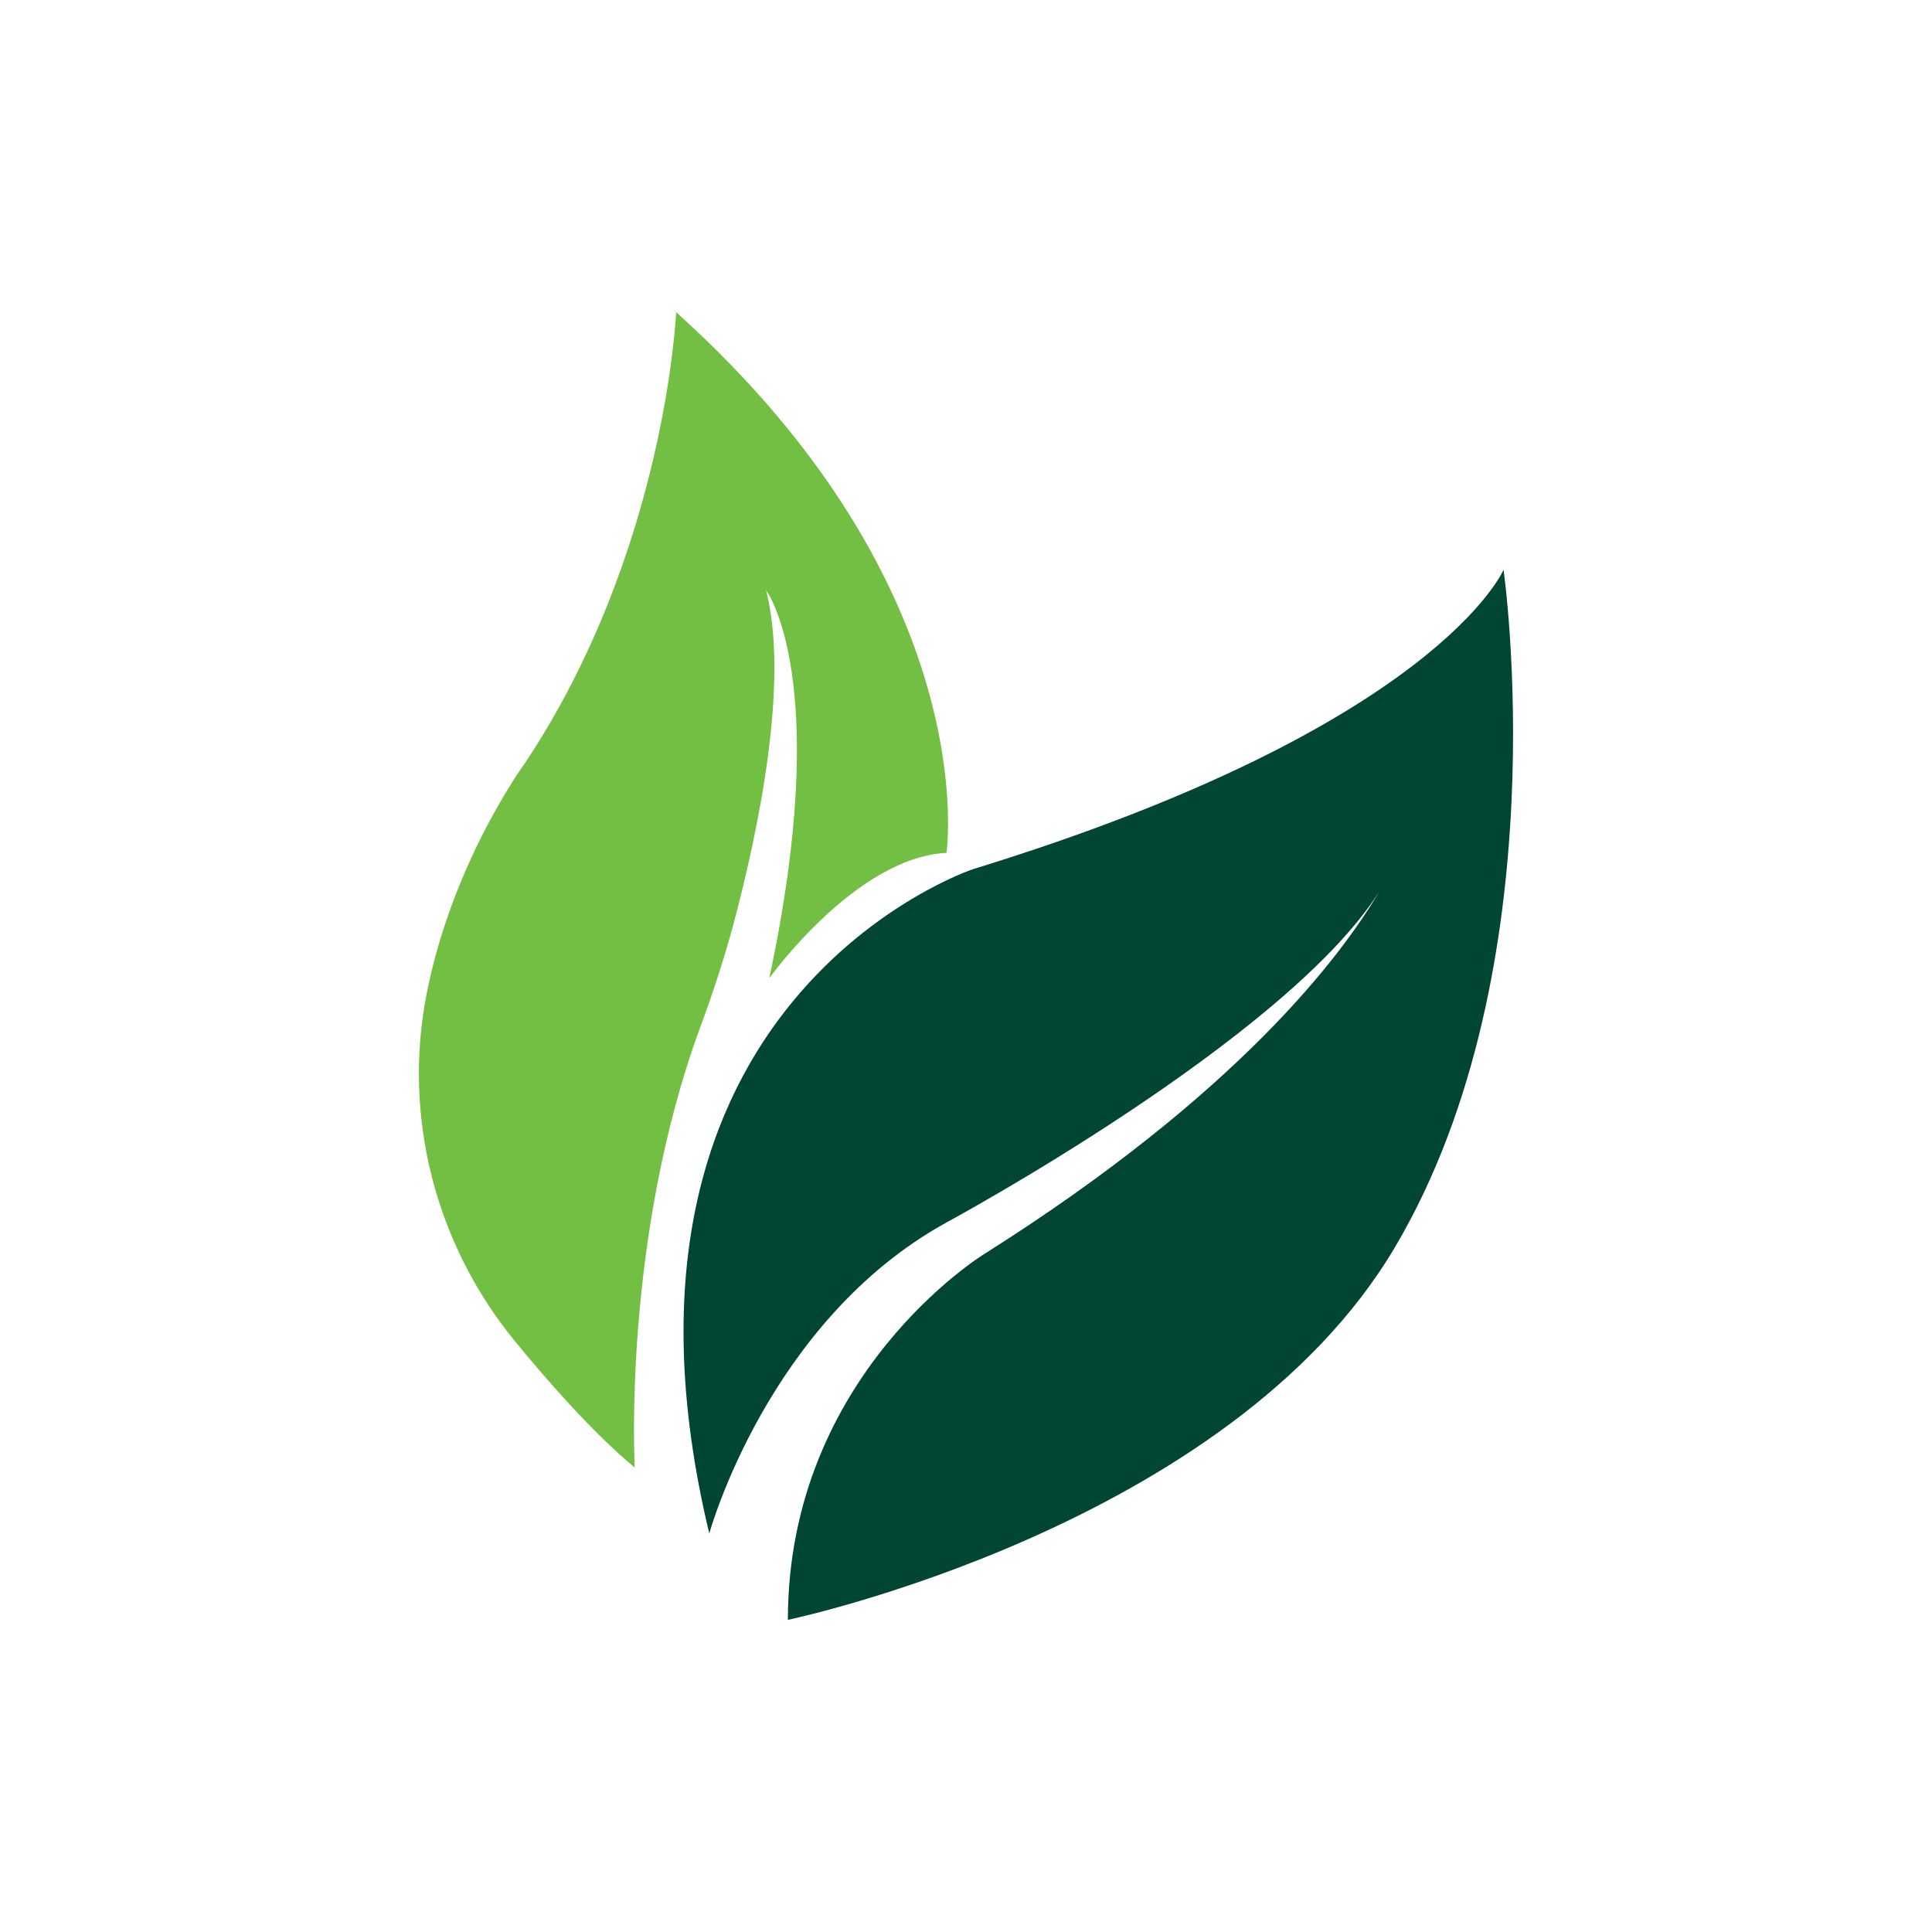 <?xml version="1.0" encoding="UTF-8"?>
<svg xmlns="http://www.w3.org/2000/svg" id="Layer_2" data-name="Layer 2" viewBox="0 0 42.52 42.52">
  <defs>
    <style>
      .cls-1 {
        fill: #72bf44;
      }

      .cls-1, .cls-2, .cls-3 {
        stroke-width: 0px;
      }

      .cls-2 {
        fill: #fff;
      }

      .cls-3 {
        fill: #014533;
      }
    </style>
  </defs>
  <g id="Layer_2-2" data-name="Layer 2">
    <g id="Layer_1-2" data-name="Layer 1-2">
      <g>
        <rect class="cls-2" width="42.52" height="42.52"></rect>
        <path class="cls-1" d="m11.31,29.49c-1.73-2.13-2.45-4.92-1.92-7.62.57-2.91,2.16-5.07,2.16-5.07,3.11-4.67,3.33-9.93,3.33-9.93,6.81,6.12,5.95,11.9,5.95,11.9-2,.1-3.9,2.76-3.9,2.76,1.41-6.59-.07-8.54-.07-8.54.52,2.03-.18,5.32-.71,7.32-.21.78-.46,1.55-.74,2.3-1.72,4.68-1.44,9.69-1.44,9.69-.95-.79-1.98-1.98-2.66-2.81"></path>
        <path class="cls-3" d="m30.7,27.45c-3.65,6.17-13.36,8.2-13.36,8.2,0-5.41,4.32-8.05,4.32-8.05,5.61-3.54,7.87-6.58,8.69-7.97-2.07,3.26-9.53,7.28-9.53,7.28-3.93,2.17-5.21,6.84-5.21,6.84-2.82-11.75,5.8-14.62,5.8-14.62,10.22-3.14,11.68-6.59,11.68-6.59,0,0,1.26,8.74-2.39,14.91"></path>
      </g>
    </g>
  </g>
</svg>
